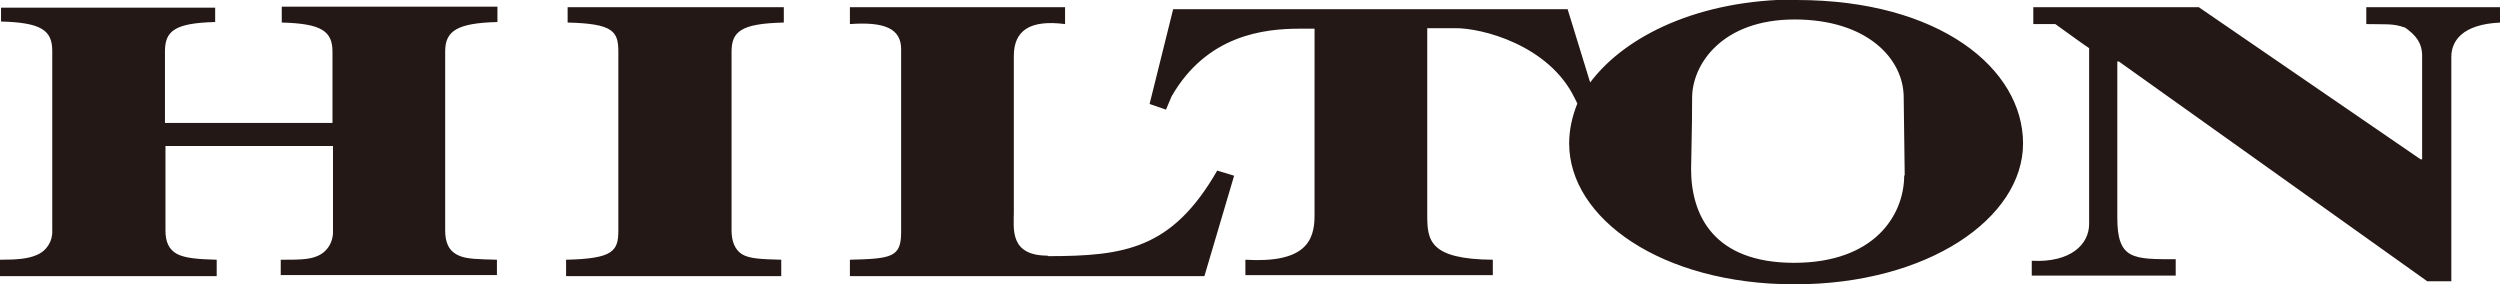 <?xml version="1.0" encoding="UTF-8"?><svg xmlns="http://www.w3.org/2000/svg" version="1.1" viewBox="0 0 488 55.5"><defs><style>.cls-1 {
        fill: #231815;
      }</style></defs><!--Generator: Adobe Illustrator 28.7.1, SVG Export Plug-In . SVG Version: 1.2.0 Build 142)--><g><g id="_レイヤー_1" data-name="レイヤー_1"><path id="_パス_139835" data-name="パス_139835" class="cls-1" d="M55,1.3h42.1v3c-7.8.2-10.2,1.7-10.2,5.7v35c0,2.2.6,4,2.7,4.9,1.5.7,4,.7,7.4.8v3h-42.2v-3c3.4,0,5.5,0,7.1-.7,2-.8,3.2-2.8,3.1-5v-16.5h-32.7v16.5c0,2.1.6,3.7,2.3,4.6,1.6.8,4,1,7.7,1.1v3.2H0v-3.2c3.4,0,5.5-.2,7.1-.9,2-.8,3.2-2.7,3.1-4.8V9.9c0-4-2.2-5.5-10-5.7V1.5h41.8v2.8c-7.8.2-9.8,1.7-9.8,5.7v14h32.7v-13.9c0-4-2.1-5.5-9.9-5.7V1.3ZM110.7,4.4c9,.2,10,1.7,10,5.7v34.9c0,4-1,5.5-10.2,5.7v3.2h42v-3.2c-3.9-.1-6.3-.2-7.7-1.1-1.4-.9-2-2.6-2-4.6V10.1c0-4,1.9-5.5,10.2-5.7V1.4h-42.2v3ZM204.5,49.9c-7.5,0-6.6-5.3-6.6-8.5V10.9c0-4.9,3.1-7.1,10-6.2V1.4h-42v3.3c6.8-.5,10,.9,10,4.9v35.7c0,4.9-1.8,5.2-10,5.4v3.2h69.2l5.8-19.6-3.3-1c-8.8,15.3-18,16.7-33.1,16.7M350.7,0c27.9,0,44.2,13.4,44.2,28s-18.6,27.5-44.6,27.5-44-12.9-44-27.5c0-2.7.6-5.3,1.6-7.8h0s-.5-1-.5-1c-5-10.4-18.2-13.8-23.5-13.7-3.5,0-5.2,0-5.3,0v36.5c0,4.9.4,8.6,12.8,8.7v3h-48.3v-3c11.7.7,13.5-3.7,13.5-8.6V5.6c0,0-2.2,0-2.9,0-6.9,0-18.1,1.2-25,13.2l-1.1,2.6-3.2-1.1,4.6-18.5h77l4.4,14.3c6.9-9.2,21.4-16.2,40.3-16.2M371.8,34.3c0-1.8-.2-13.7-.2-15.3,0-7.5-7.1-15.2-21.3-15.2s-20,8.8-20,15.3-.2,12-.2,13.9c0,9,4.4,18.3,20.1,18.3s21.5-9.3,21.5-17.1M461.9,1.4v3.3c3.6.1,5.1-.2,7.6.7,2.1,1.5,3.3,3,3.3,5.5v20.2h-.3L429.2,1.4h-32.3v3.3c2.1,0,4.3,0,4.3,0,0,0,6.5,4.7,6.6,4.7v34.3c0,4-3.6,7.6-11.2,7.2v2.9h28.1v-3.2c-8.3,0-11.4.1-11.4-8.1V12h.3l60.2,42.9h4.7V11.1c0-2.9,1.9-6.4,9.7-6.7V1.4h-26.1Z"/></g></g></svg>